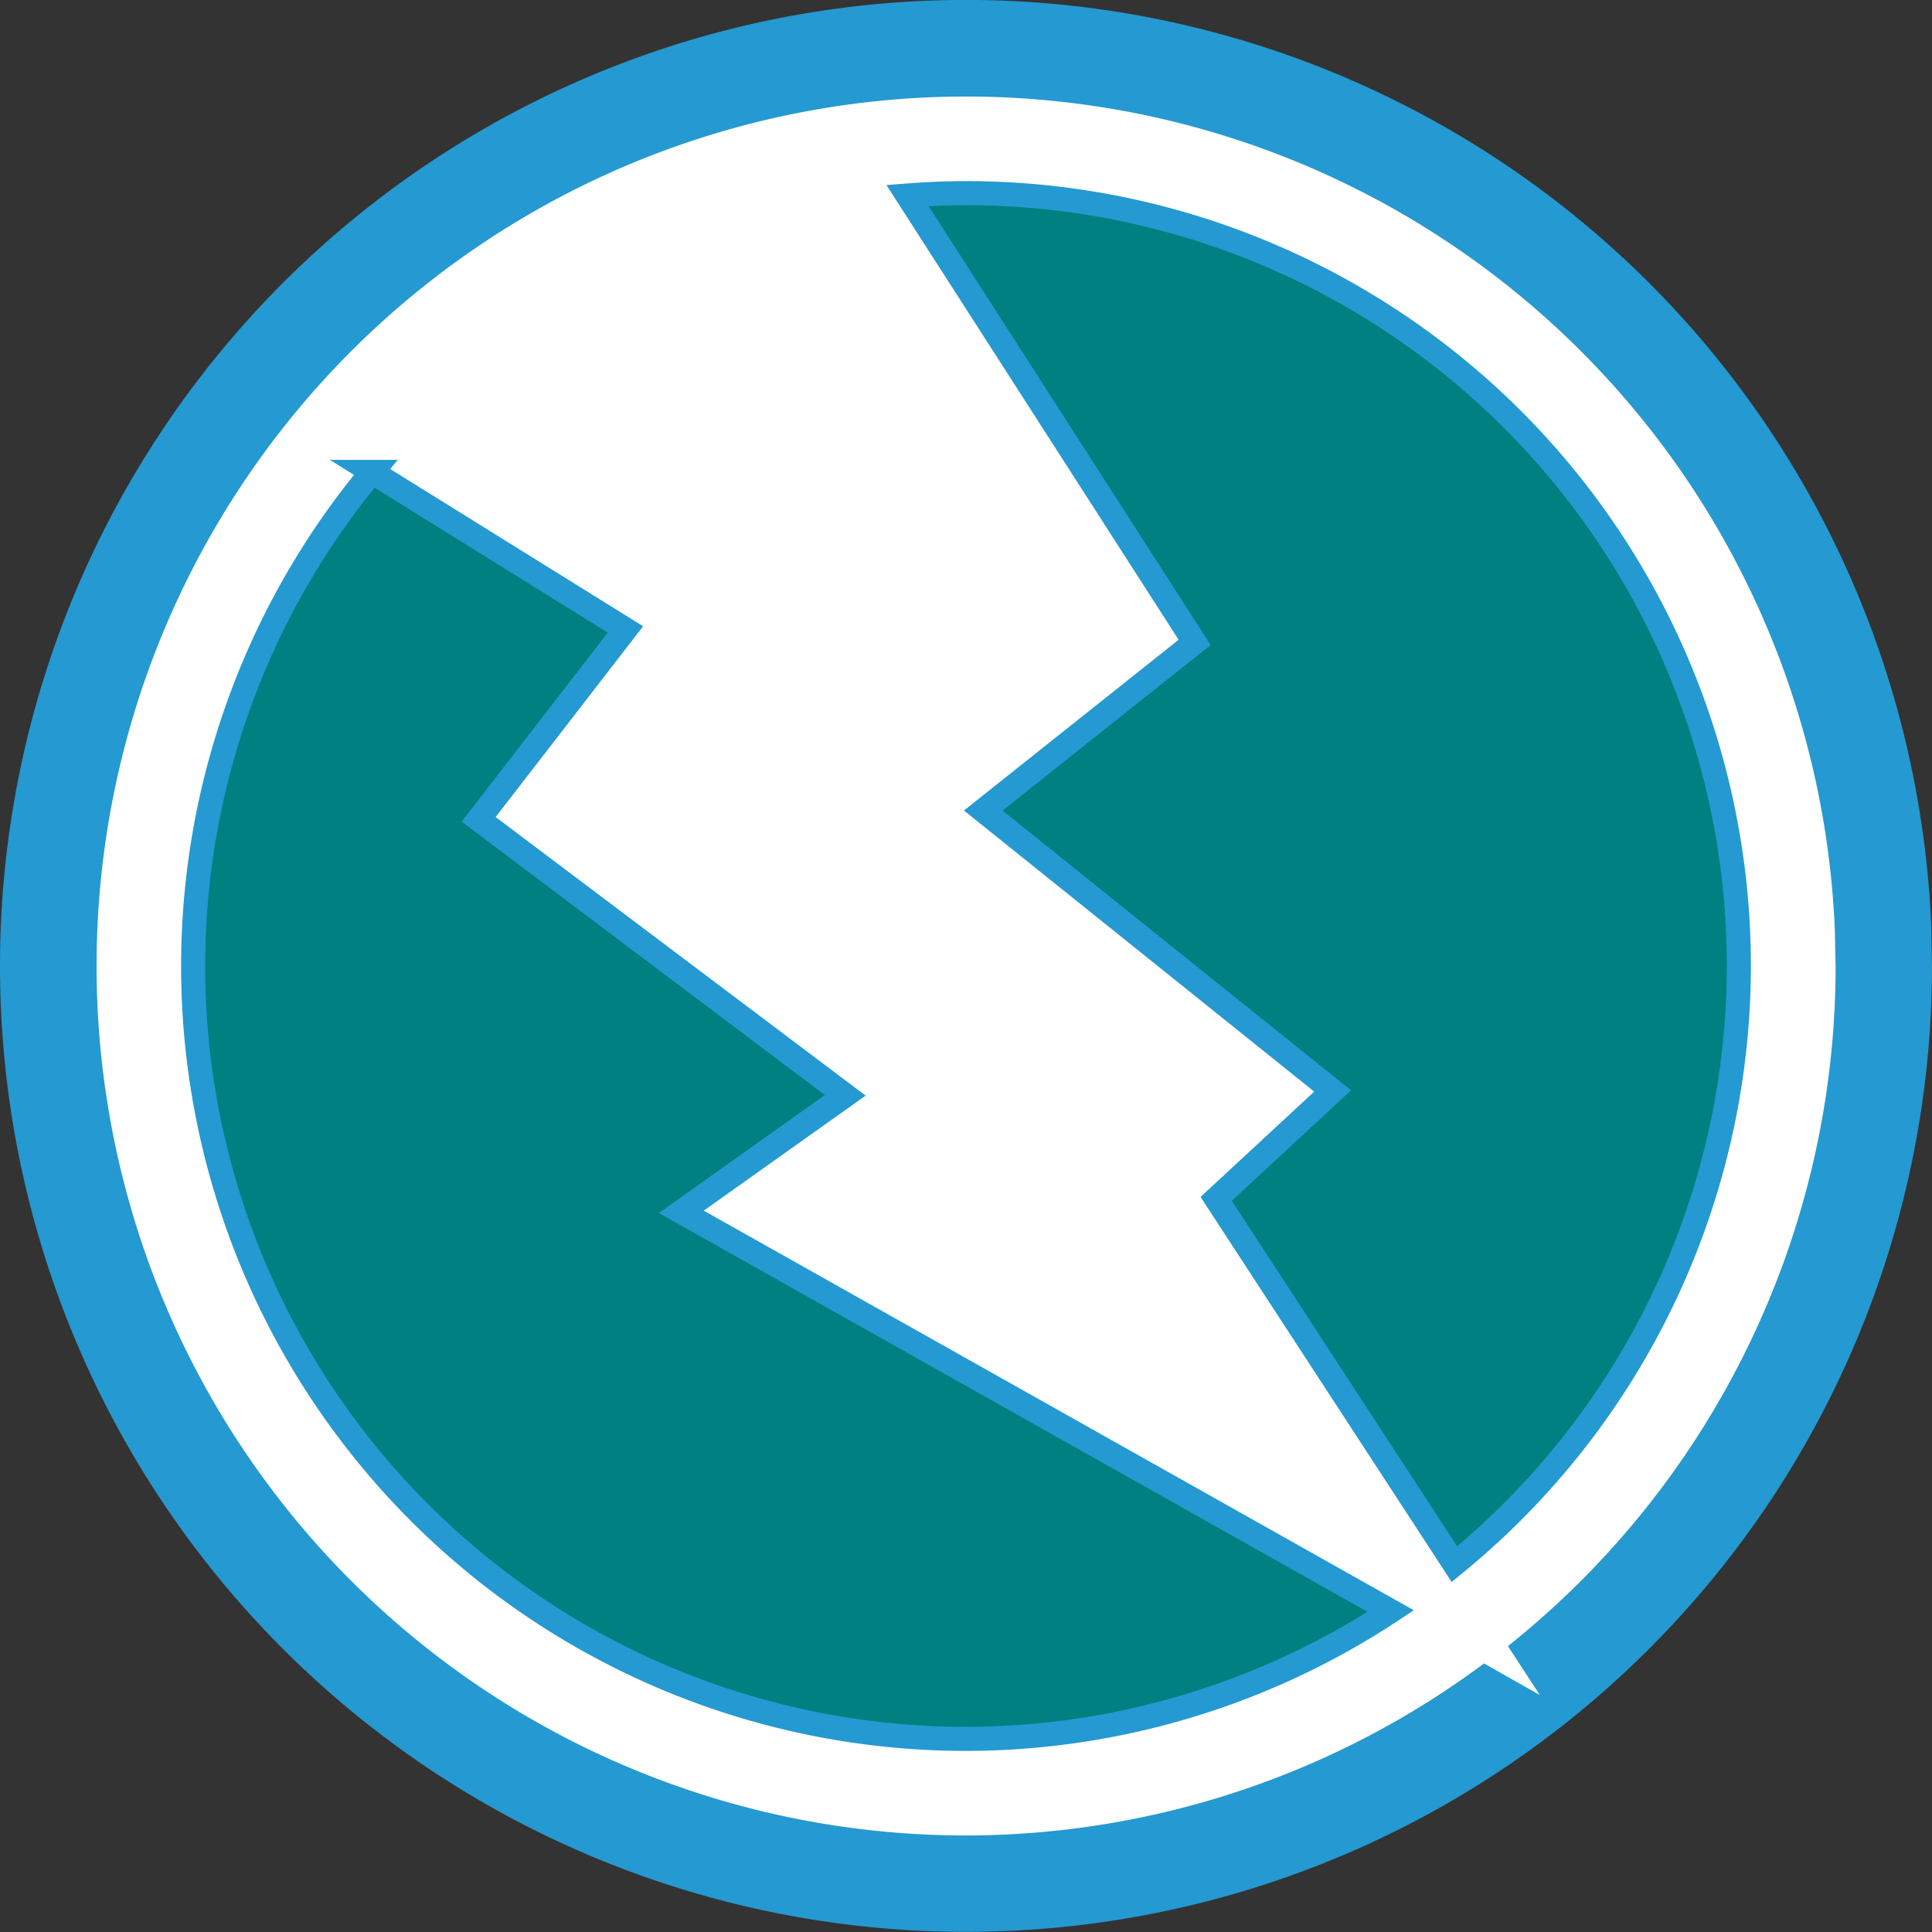 <?xml version="1.0" encoding="UTF-8" standalone="no"?>
<svg
   xmlns:dc="http://purl.org/dc/elements/1.1/"
   xmlns:cc="http://creativecommons.org/ns#"
   xmlns:rdf="http://www.w3.org/1999/02/22-rdf-syntax-ns#"
   xmlns:svg="http://www.w3.org/2000/svg"
   xmlns="http://www.w3.org/2000/svg"
   xmlns:sodipodi="http://sodipodi.sourceforge.net/DTD/sodipodi-0.dtd"
   xmlns:inkscape="http://www.inkscape.org/namespaces/inkscape"
   width="40"
   height="40"
   viewBox="0 0 10.583 10.583"
   version="1.1"
   id="svg8"
   sodipodi:docname="slops-icon.svg"
   inkscape:version="1.0.1 (3bc2e813f5, 2020-09-07)">
  <rect x="0" y="0" width="10.583" height="10.583" fill="#333333" stroke="none"/>
  <defs
     id="defs2" />
  <sodipodi:namedview
     id="base"
     pagecolor="#ffffff"
     bordercolor="#666666"
     borderopacity="1.0"
     inkscape:pageopacity="0.0"
     inkscape:pageshadow="2"
     inkscape:zoom="15.839192"
     inkscape:cx="14.012333"
     inkscape:cy="16.650293"
     inkscape:document-units="px"
     inkscape:current-layer="g4595"
     showgrid="true"
     width="40mm"
     units="px"
     inkscape:snap-bbox="true"
     inkscape:bbox-paths="true"
     inkscape:bbox-nodes="true"
     inkscape:snap-bbox-edge-midpoints="true"
     inkscape:snap-bbox-midpoints="true"
     inkscape:object-paths="true"
     inkscape:snap-intersection-paths="true"
     inkscape:snap-smooth-nodes="true"
     inkscape:snap-midpoints="true"
     inkscape:snap-object-midpoints="true"
     inkscape:snap-center="true"
     inkscape:snap-text-baseline="true"
     inkscape:snap-page="true"
     inkscape:snap-global="true"
     inkscape:snap-nodes="true"
     inkscape:snap-others="true"
     inkscape:window-width="1920"
     inkscape:window-height="1137"
     inkscape:window-x="3832"
     inkscape:window-y="-8"
     inkscape:window-maximized="1"
     inkscape:document-rotation="0">
    <inkscape:grid
       type="xygrid"
       id="grid3724"
       spacingx="0.529"
       spacingy="0.529"
       empspacing="4" />
  </sodipodi:namedview>
  <g
     inkscape:label="Layer 1"
     inkscape:groupmode="layer"
     id="layer1"
     transform="translate(0,-286.417)">
    <g
       id="g4595">
      <ellipse
         ry="5.159"
         rx="5.159"
         cy="291.708"
         cx="5.292"
         id="path4590"
         style="fill:#ffffff;fill-opacity:1;stroke:none;stroke-width:0.129;stroke-miterlimit:4;stroke-dasharray:none;stroke-opacity:1" />
      <path
         style="fill:#2599d1;fill-opacity:1;stroke:none;stroke-width:0.265;stroke-opacity:1"
         d="m 5.133,286.419 a 5.292,5.292 0 0 0 -5.132,5.395 5.292,5.292 0 0 0 5.343,5.185 5.292,5.292 0 0 0 5.239,-5.291 l -0.004,-0.212 a 5.292,5.292 0 0 0 -5.446,-5.077 z m 0.016,0.529 a 4.762,4.762 0 0 1 4.902,4.57 l 0.004,0.191 a 4.762,4.762 0 0 1 -1.795,3.725 l 0.175,0.268 -0.306,-0.173 A 4.762,4.762 0 0 1 5.339,296.471 4.762,4.762 0 0 1 0.53,291.803 4.762,4.762 0 0 1 5.149,286.948 Z"
         id="path4553"
         inkscape:connector-curvature="0" />
      <path
         style="fill:#008080;fill-opacity:1;stroke:#2599d1;stroke-width:0.132;stroke-miterlimit:4;stroke-dasharray:none;stroke-opacity:1"
         d="m 5.292,287.475 a 4.233,4.233 0 0 0 -0.321,0.013 l 1.573,2.448 -1.158,0.921 1.914,1.536 -0.638,0.591 1.305,2.001 a 4.233,4.233 0 0 0 1.558,-3.277 4.233,4.233 0 0 0 -4.233,-4.233 z m -3.254,1.527 a 4.233,4.233 0 0 0 -0.98,2.707 4.233,4.233 0 0 0 4.233,4.233 4.233,4.233 0 0 0 2.327,-0.7 l -3.886,-2.187 0.898,-0.638 -2.008,-1.512 0.804,-1.04 z"
         id="path4572"
         inkscape:connector-curvature="0" />
    </g>
  </g>
</svg>
